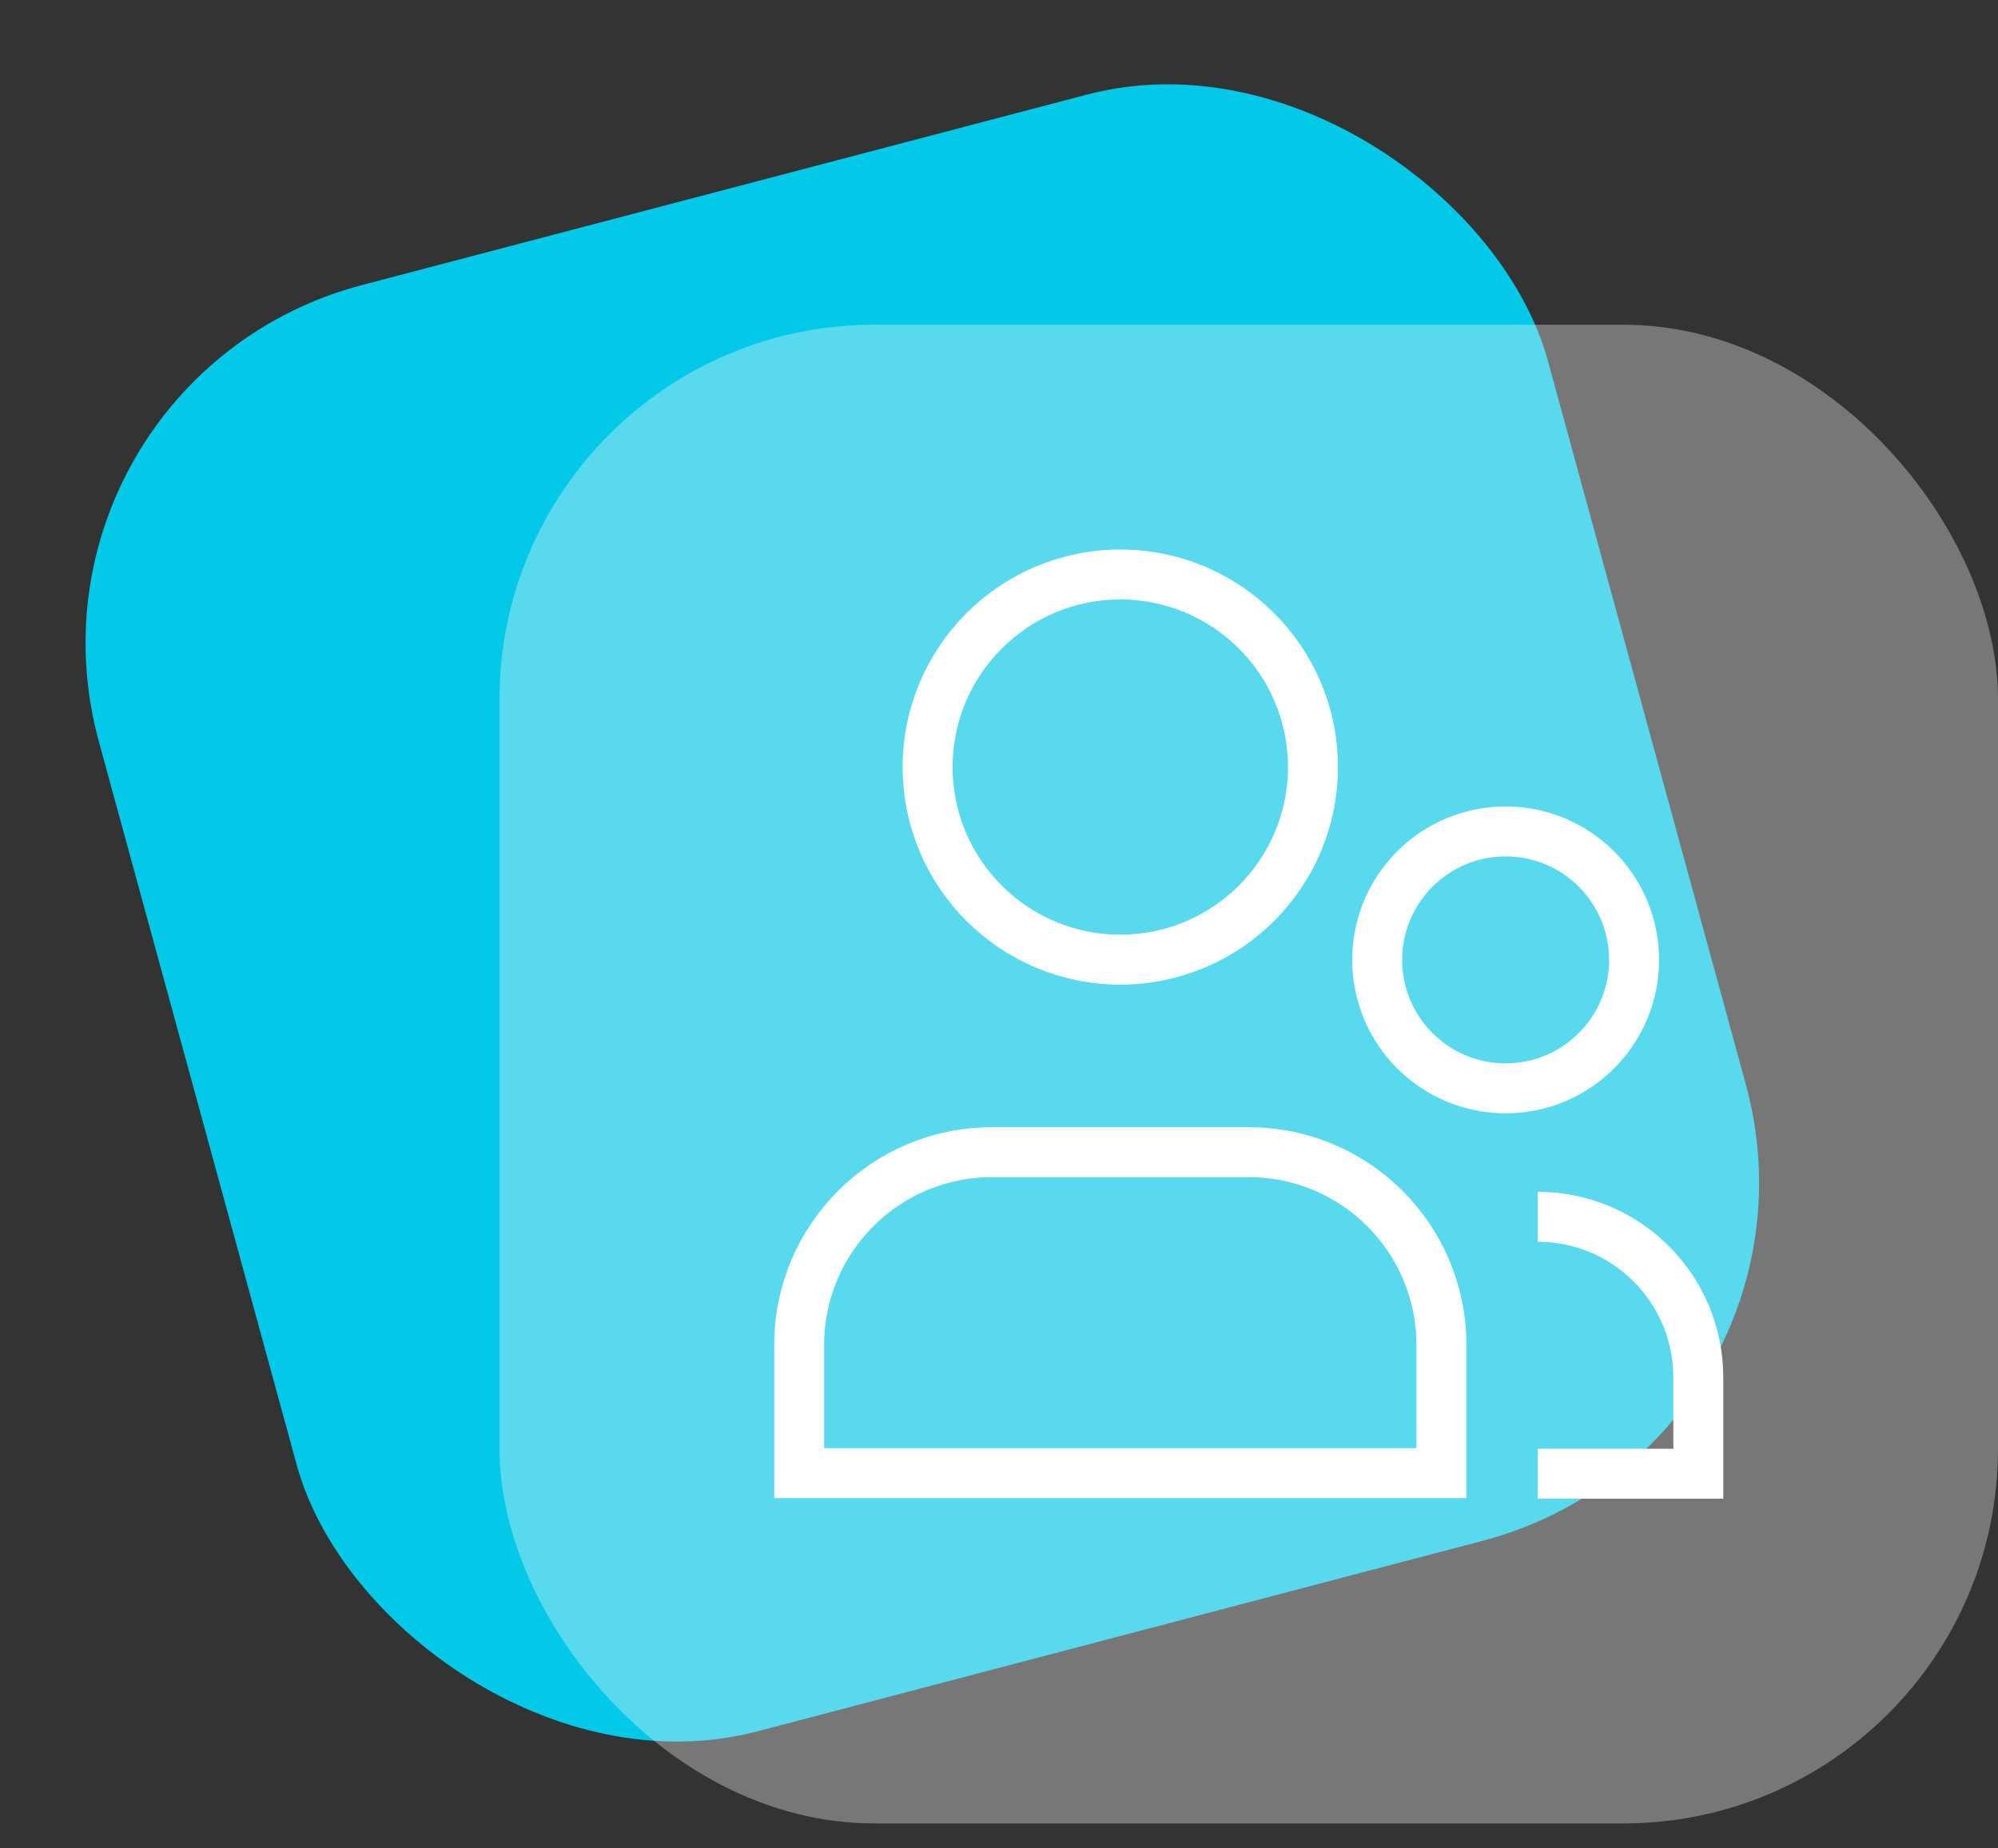 <svg width="80" height="74" viewBox="0 0 80 74" fill="none" xmlns="http://www.w3.org/2000/svg">
<rect x="0" y="0" width="80" height="74" fill="#333333" stroke="none"/>
<rect width="60" height="60" rx="15" transform="matrix(0.967 -0.254 0.264 0.965 0 15.219)" fill="#03C9E9"/>
<rect x="20" y="13" width="60" height="60" rx="15" fill="#F6F6F6" fill-opacity="0.35"/>
<path d="M61.571 59H68V55.143C68 51.593 65.122 48.714 61.571 48.714M52.571 30.709C52.571 34.967 49.118 38.419 44.857 38.419C40.596 38.419 37.143 34.967 37.143 30.709C37.143 26.451 40.596 23 44.857 23C49.118 23 52.571 26.451 52.571 30.709ZM57.714 58.977H32C32 57.151 32 55.414 32 53.841C32 49.58 35.454 46.128 39.714 46.128H50C54.261 46.128 57.714 49.58 57.714 53.841C57.714 55.414 57.714 57.151 57.714 58.977ZM60.286 43.571C57.445 43.571 55.143 41.269 55.143 38.429C55.143 35.588 57.445 33.286 60.286 33.286C63.126 33.286 65.429 35.588 65.429 38.429C65.429 41.269 63.126 43.571 60.286 43.571Z" stroke="white" stroke-width="2"/>
</svg>
